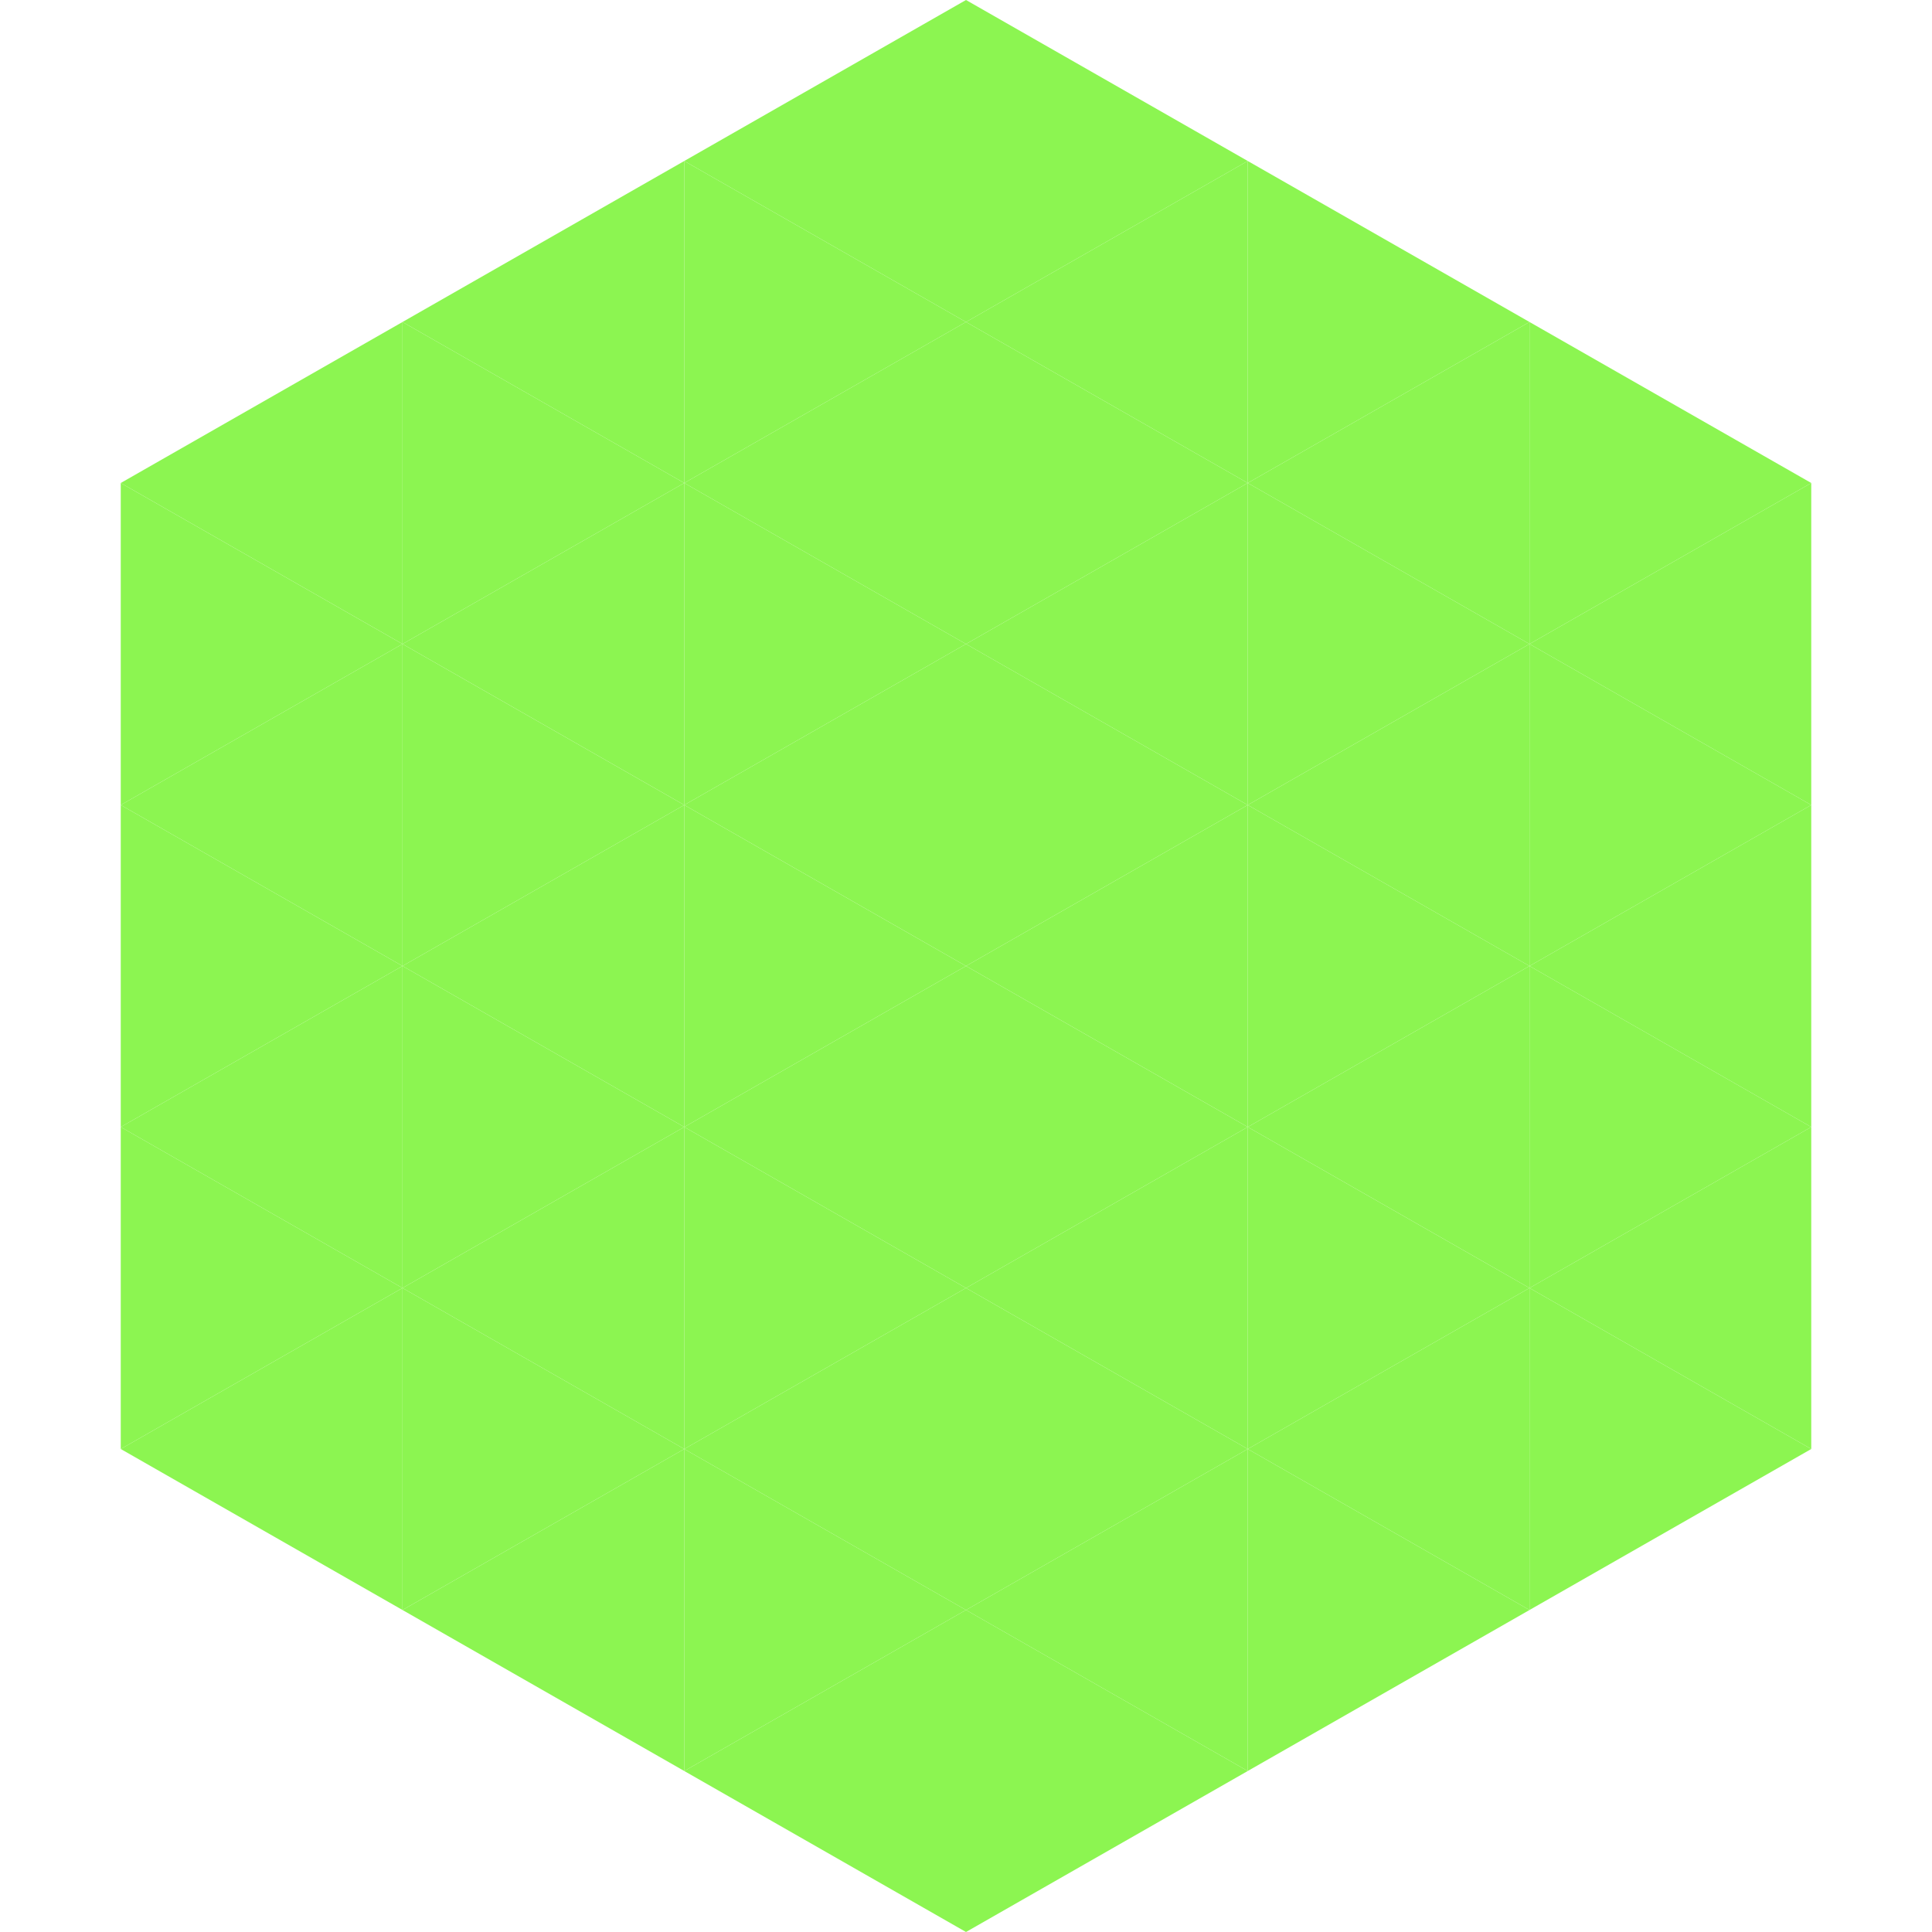 <?xml version="1.0"?>
<!-- Generated by SVGo -->
<svg width="240" height="240"
     xmlns="http://www.w3.org/2000/svg"
     xmlns:xlink="http://www.w3.org/1999/xlink">
<polygon points="50,40 15,60 50,80" style="fill:rgb(140,245,81)" />
<polygon points="190,40 225,60 190,80" style="fill:rgb(140,245,81)" />
<polygon points="15,60 50,80 15,100" style="fill:rgb(140,245,81)" />
<polygon points="225,60 190,80 225,100" style="fill:rgb(140,245,81)" />
<polygon points="50,80 15,100 50,120" style="fill:rgb(140,245,81)" />
<polygon points="190,80 225,100 190,120" style="fill:rgb(140,245,81)" />
<polygon points="15,100 50,120 15,140" style="fill:rgb(140,245,81)" />
<polygon points="225,100 190,120 225,140" style="fill:rgb(140,245,81)" />
<polygon points="50,120 15,140 50,160" style="fill:rgb(140,245,81)" />
<polygon points="190,120 225,140 190,160" style="fill:rgb(140,245,81)" />
<polygon points="15,140 50,160 15,180" style="fill:rgb(140,245,81)" />
<polygon points="225,140 190,160 225,180" style="fill:rgb(140,245,81)" />
<polygon points="50,160 15,180 50,200" style="fill:rgb(140,245,81)" />
<polygon points="190,160 225,180 190,200" style="fill:rgb(140,245,81)" />
<polygon points="15,180 50,200 15,220" style="fill:rgb(255,255,255); fill-opacity:0" />
<polygon points="225,180 190,200 225,220" style="fill:rgb(255,255,255); fill-opacity:0" />
<polygon points="50,0 85,20 50,40" style="fill:rgb(255,255,255); fill-opacity:0" />
<polygon points="190,0 155,20 190,40" style="fill:rgb(255,255,255); fill-opacity:0" />
<polygon points="85,20 50,40 85,60" style="fill:rgb(140,245,81)" />
<polygon points="155,20 190,40 155,60" style="fill:rgb(140,245,81)" />
<polygon points="50,40 85,60 50,80" style="fill:rgb(140,245,81)" />
<polygon points="190,40 155,60 190,80" style="fill:rgb(140,245,81)" />
<polygon points="85,60 50,80 85,100" style="fill:rgb(140,245,81)" />
<polygon points="155,60 190,80 155,100" style="fill:rgb(140,245,81)" />
<polygon points="50,80 85,100 50,120" style="fill:rgb(140,245,81)" />
<polygon points="190,80 155,100 190,120" style="fill:rgb(140,245,81)" />
<polygon points="85,100 50,120 85,140" style="fill:rgb(140,245,81)" />
<polygon points="155,100 190,120 155,140" style="fill:rgb(140,245,81)" />
<polygon points="50,120 85,140 50,160" style="fill:rgb(140,245,81)" />
<polygon points="190,120 155,140 190,160" style="fill:rgb(140,245,81)" />
<polygon points="85,140 50,160 85,180" style="fill:rgb(140,245,81)" />
<polygon points="155,140 190,160 155,180" style="fill:rgb(140,245,81)" />
<polygon points="50,160 85,180 50,200" style="fill:rgb(140,245,81)" />
<polygon points="190,160 155,180 190,200" style="fill:rgb(140,245,81)" />
<polygon points="85,180 50,200 85,220" style="fill:rgb(140,245,81)" />
<polygon points="155,180 190,200 155,220" style="fill:rgb(140,245,81)" />
<polygon points="120,0 85,20 120,40" style="fill:rgb(140,245,81)" />
<polygon points="120,0 155,20 120,40" style="fill:rgb(140,245,81)" />
<polygon points="85,20 120,40 85,60" style="fill:rgb(140,245,81)" />
<polygon points="155,20 120,40 155,60" style="fill:rgb(140,245,81)" />
<polygon points="120,40 85,60 120,80" style="fill:rgb(140,245,81)" />
<polygon points="120,40 155,60 120,80" style="fill:rgb(140,245,81)" />
<polygon points="85,60 120,80 85,100" style="fill:rgb(140,245,81)" />
<polygon points="155,60 120,80 155,100" style="fill:rgb(140,245,81)" />
<polygon points="120,80 85,100 120,120" style="fill:rgb(140,245,81)" />
<polygon points="120,80 155,100 120,120" style="fill:rgb(140,245,81)" />
<polygon points="85,100 120,120 85,140" style="fill:rgb(140,245,81)" />
<polygon points="155,100 120,120 155,140" style="fill:rgb(140,245,81)" />
<polygon points="120,120 85,140 120,160" style="fill:rgb(140,245,81)" />
<polygon points="120,120 155,140 120,160" style="fill:rgb(140,245,81)" />
<polygon points="85,140 120,160 85,180" style="fill:rgb(140,245,81)" />
<polygon points="155,140 120,160 155,180" style="fill:rgb(140,245,81)" />
<polygon points="120,160 85,180 120,200" style="fill:rgb(140,245,81)" />
<polygon points="120,160 155,180 120,200" style="fill:rgb(140,245,81)" />
<polygon points="85,180 120,200 85,220" style="fill:rgb(140,245,81)" />
<polygon points="155,180 120,200 155,220" style="fill:rgb(140,245,81)" />
<polygon points="120,200 85,220 120,240" style="fill:rgb(140,245,81)" />
<polygon points="120,200 155,220 120,240" style="fill:rgb(140,245,81)" />
<polygon points="85,220 120,240 85,260" style="fill:rgb(255,255,255); fill-opacity:0" />
<polygon points="155,220 120,240 155,260" style="fill:rgb(255,255,255); fill-opacity:0" />
</svg>

